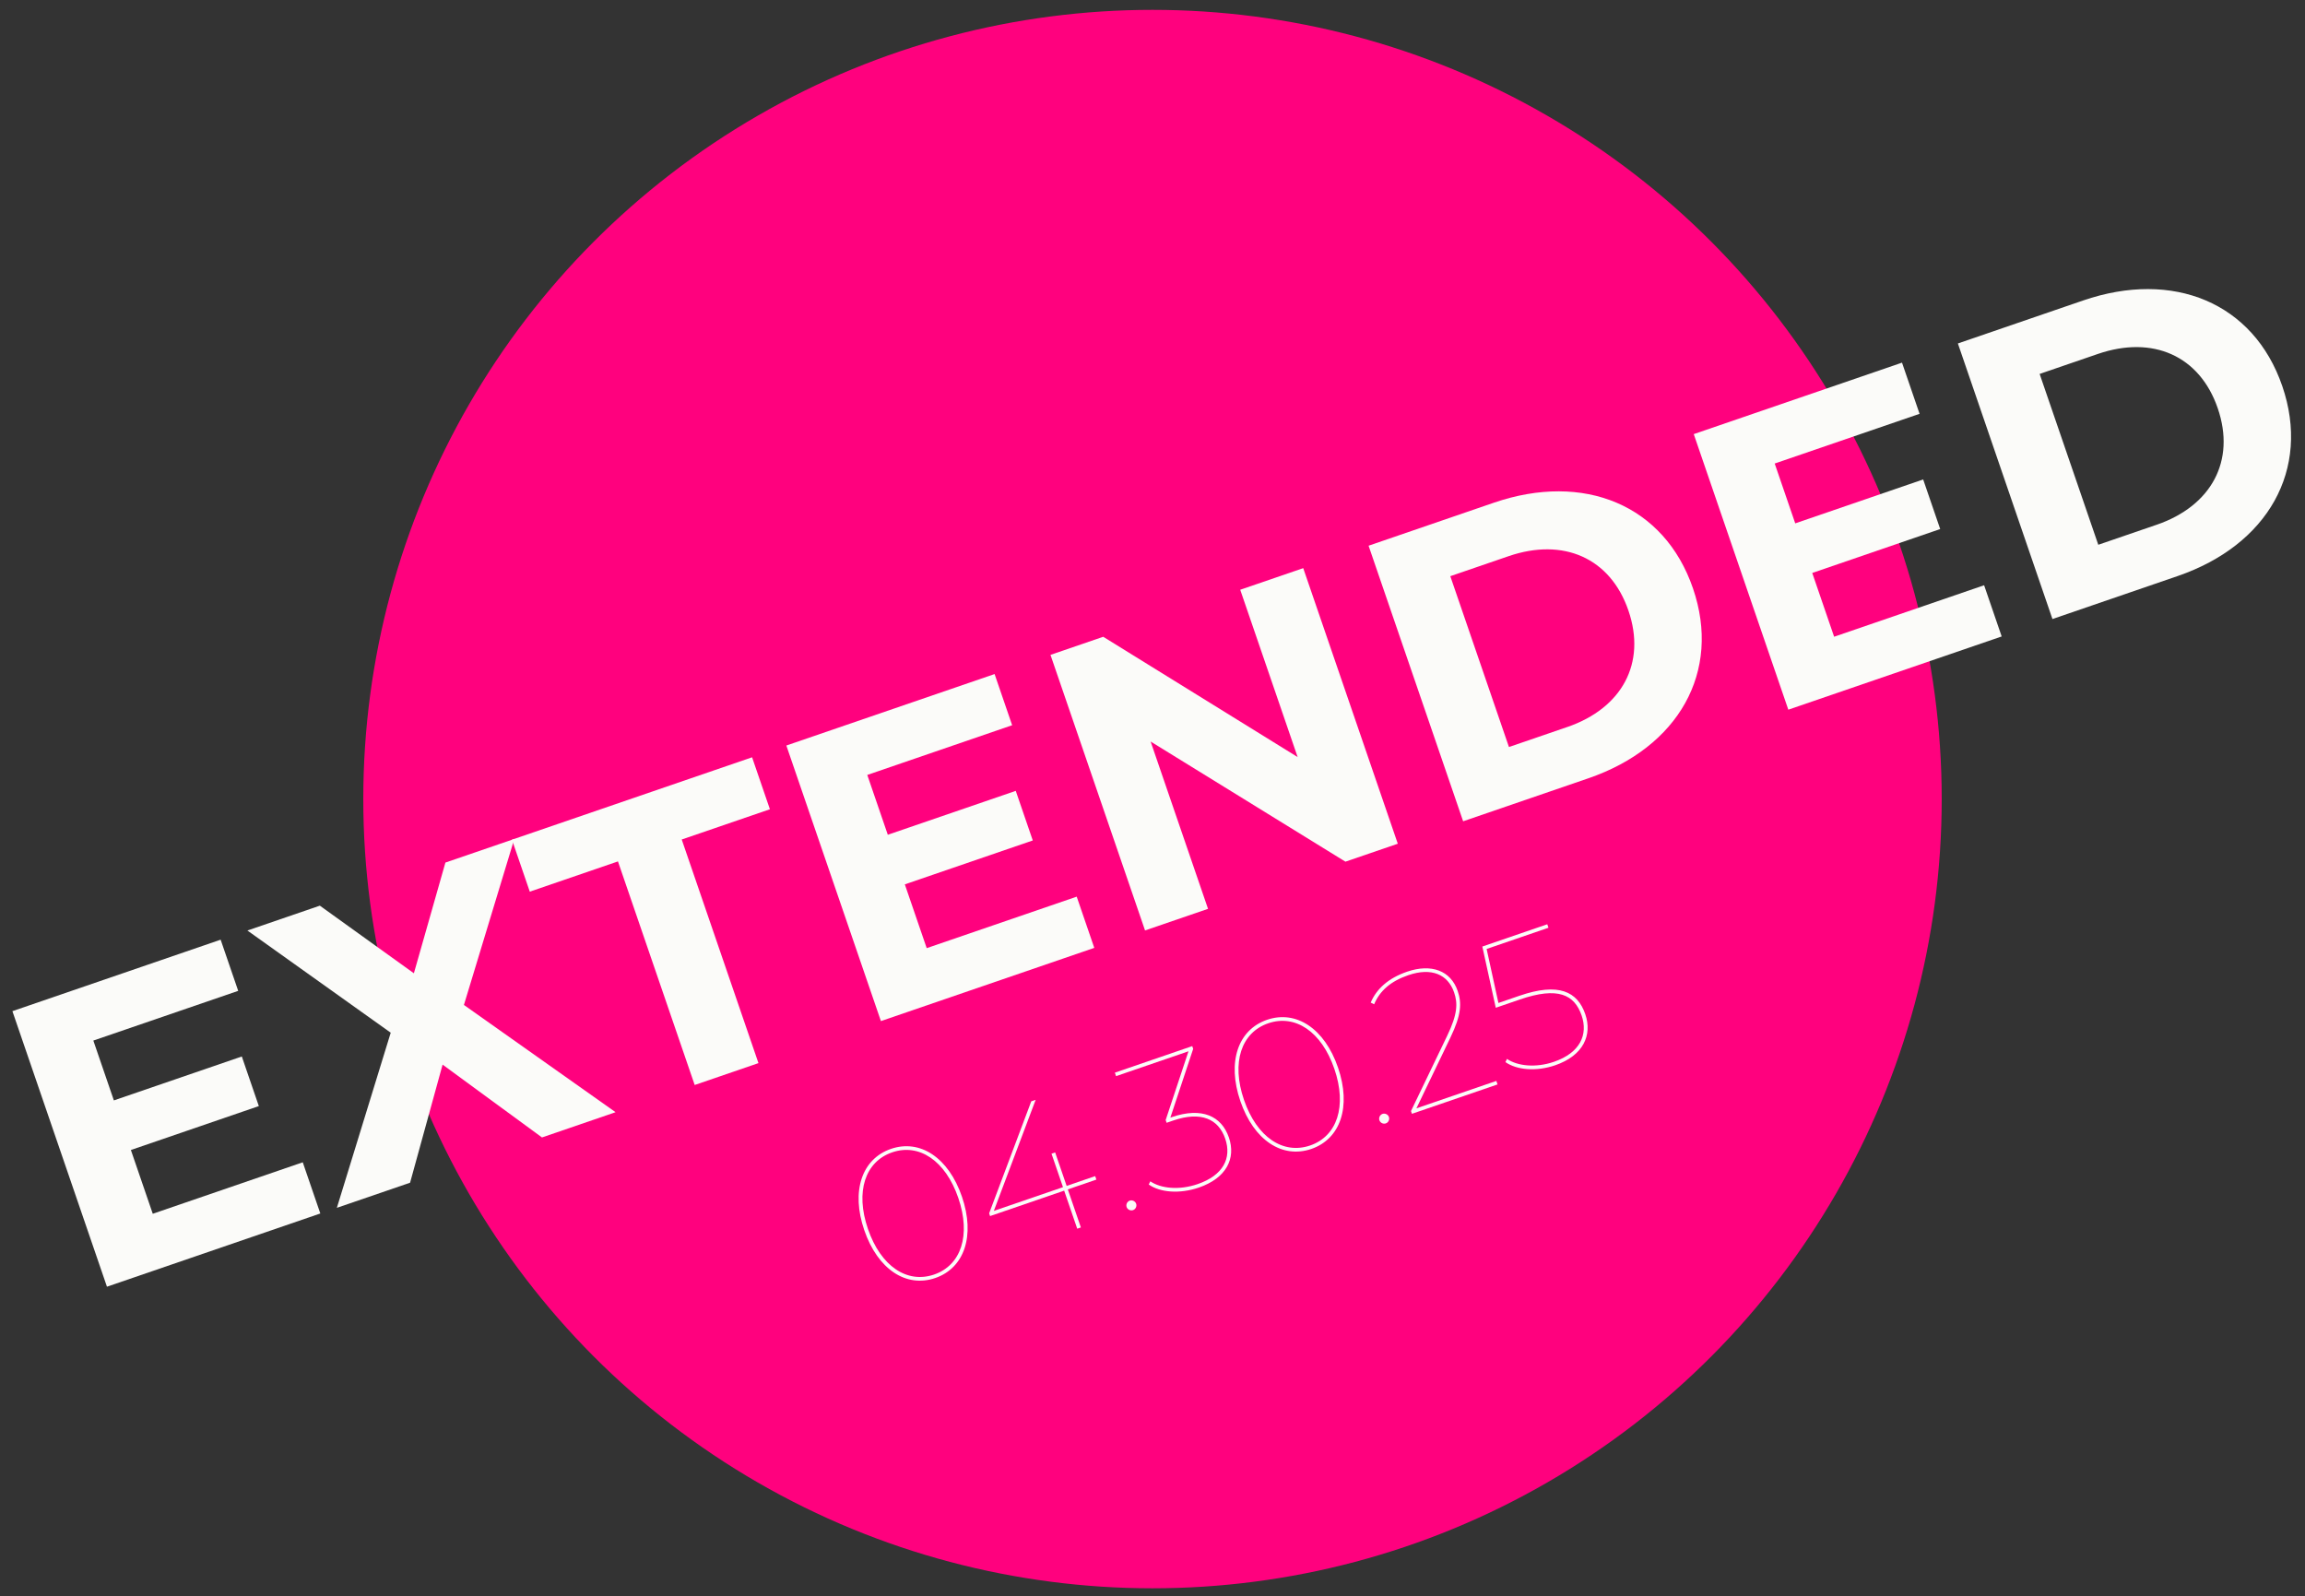 <?xml version="1.0" encoding="UTF-8"?> <svg xmlns="http://www.w3.org/2000/svg" id="Layer_1" data-name="Layer 1" viewBox="0 0 1200 831"><rect x="0" y="0" width="1200" height="831" fill="#333333" stroke="none"/><defs><style> .cls-1 { fill: #fbfbf9; } .cls-2 { fill: #ff017e; } </style></defs><circle class="cls-2" cx="600" cy="416" r="410.87"></circle><g><path class="cls-1" d="M157.62,605.1l9.14,26.64-111.08,38.12L6.46,526.41l108.41-37.21,9.14,26.64-75.42,25.88,10.69,31.15,66.61-22.86,8.86,25.82-66.61,22.86,11.39,33.2,78.08-26.8Z"></path><path class="cls-1" d="M282.15,592.15l-51.73-37.91-16.93,61.48-38.12,13.08,28.04-91.17-74.61-53.2,37.71-12.94,48.96,35.2,16.41-57.63,35.87-12.31-26.23,86.43,78.95,55.83-38.32,13.15Z"></path><path class="cls-1" d="M321.72,448.45l-45.91,15.75-9.28-27.05,125.01-42.9,9.28,27.05-45.91,15.75,39.95,116.41-33.2,11.39-39.95-116.41Z"></path><path class="cls-1" d="M560.55,466.82l9.14,26.64-111.08,38.12-49.23-143.46,108.41-37.21,9.14,26.64-75.42,25.88,10.69,31.15,66.61-22.86,8.86,25.82-66.61,22.86,11.39,33.2,78.08-26.8Z"></path><path class="cls-1" d="M678.47,295.78l49.23,143.46-27.26,9.35-101.42-62.55,29.89,87.1-32.79,11.25-49.23-143.46,27.46-9.42,101.21,62.62-29.89-87.1,32.79-11.25Z"></path><path class="cls-1" d="M712.49,284.1l65.17-22.37c46.93-16.11,88.81,1.13,103.72,44.58,14.91,43.45-7.56,82.77-54.49,98.88l-65.17,22.37-49.23-143.46ZM815.9,378.5c28.49-9.78,41.3-33.19,31.87-60.65s-33.91-38.07-62.4-28.3l-30.33,10.41,30.53,88.94,30.33-10.41Z"></path><path class="cls-1" d="M1032.95,304.7l9.14,26.64-111.08,38.12-49.23-143.46,108.42-37.21,9.14,26.64-75.42,25.88,10.69,31.15,66.61-22.86,8.86,25.82-66.61,22.86,11.39,33.2,78.08-26.8Z"></path><path class="cls-1" d="M1019.29,178.81l65.17-22.37c46.93-16.11,88.81,1.13,103.72,44.58,14.91,43.45-7.56,82.77-54.49,98.88l-65.17,22.37-49.23-143.46ZM1122.71,273.21c28.49-9.78,41.3-33.19,31.87-60.65s-33.91-38.07-62.4-28.3l-30.33,10.41,30.53,88.94,30.33-10.41Z"></path></g><g><path class="cls-1" d="M449.95,640.45c-6.99-20.38-1.25-37.14,13.89-42.34,15.14-5.2,29.97,4.51,36.96,24.89s1.25,37.14-13.89,42.34c-15.14,5.2-29.97-4.51-36.96-24.89ZM498.9,623.65c-6.7-19.52-20.44-28.54-34.44-23.73-14,4.8-19.3,20.36-12.6,39.88,6.7,19.52,20.44,28.54,34.44,23.73,14-4.8,19.3-20.36,12.6-39.88Z"></path><path class="cls-1" d="M570.77,614.1l-14.86,5.1,6.8,19.81-1.9.65-6.8-19.81-38.57,13.24-.49-1.43,21.93-58.3,2.29-.79-21.77,57.82,36-12.35-5.98-17.43,1.9-.65,5.98,17.43,14.86-5.1.62,1.81Z"></path><path class="cls-1" d="M586.53,628.38c-.46-1.33.29-2.87,1.63-3.33,1.33-.46,2.87.29,3.33,1.63.46,1.33-.29,2.87-1.63,3.32-1.33.46-2.87-.29-3.33-1.62Z"></path><path class="cls-1" d="M639.76,592.12c3.79,11.05-1.34,21.22-15.62,26.12-10,3.43-20.2,2.57-26.09-1.58l.81-1.66c5.41,3.68,14.85,4.8,24.66,1.44,13.24-4.54,17.84-13.46,14.34-23.65-3.5-10.19-12.51-14.44-27.08-9.44l-3.43,1.18-.49-1.43,11.88-35.8-37.71,12.94-.62-1.81,40.28-13.82.49,1.43-11.88,35.8.76-.26c15.71-5.39,25.91-.48,29.7,10.56Z"></path><path class="cls-1" d="M645.74,573.25c-6.99-20.38-1.25-37.14,13.89-42.34,15.14-5.2,29.97,4.51,36.96,24.89,6.99,20.38,1.25,37.14-13.89,42.34-15.14,5.2-29.97-4.51-36.96-24.89ZM694.68,556.46c-6.7-19.52-20.44-28.54-34.44-23.73-14,4.8-19.3,20.36-12.61,39.88,6.7,19.52,20.44,28.54,34.44,23.73,14-4.8,19.3-20.36,12.61-39.88Z"></path><path class="cls-1" d="M718.13,583.22c-.46-1.33.29-2.87,1.63-3.33,1.33-.46,2.87.29,3.33,1.63.46,1.33-.29,2.87-1.63,3.32-1.33.46-2.87-.29-3.33-1.62Z"></path><path class="cls-1" d="M779.01,562.75l.62,1.81-44.57,15.29-.49-1.43,18.82-39.14c5.53-11.48,5.55-17.02,3.62-22.64-3.2-9.33-11.74-13.11-23.83-8.96-9.14,3.14-14.8,8.06-17.79,15.15l-1.79-.88c3.06-7.22,9.25-12.75,18.96-16.09,12.57-4.31,22.7-.55,26.32,10.02,2.16,6.29,1.92,12.43-3.73,24.17l-17.76,36.96,41.61-14.28Z"></path><path class="cls-1" d="M825.32,528.02c3.69,10.76-.92,21.5-15.68,26.56-9.81,3.37-20,2.5-25.9-1.65l.81-1.66c5.41,3.68,14.85,4.8,24.46,1.5,13.71-4.71,17.8-14.2,14.4-24.1-3.73-10.86-12.33-15.14-32.13-8.34l-12.57,4.31-7-31.87,33.81-11.6.62,1.81-32.19,11.05,6.14,28.12,10.95-3.76c20.47-7.03,30.23-2.18,34.28,9.63Z"></path></g></svg> 